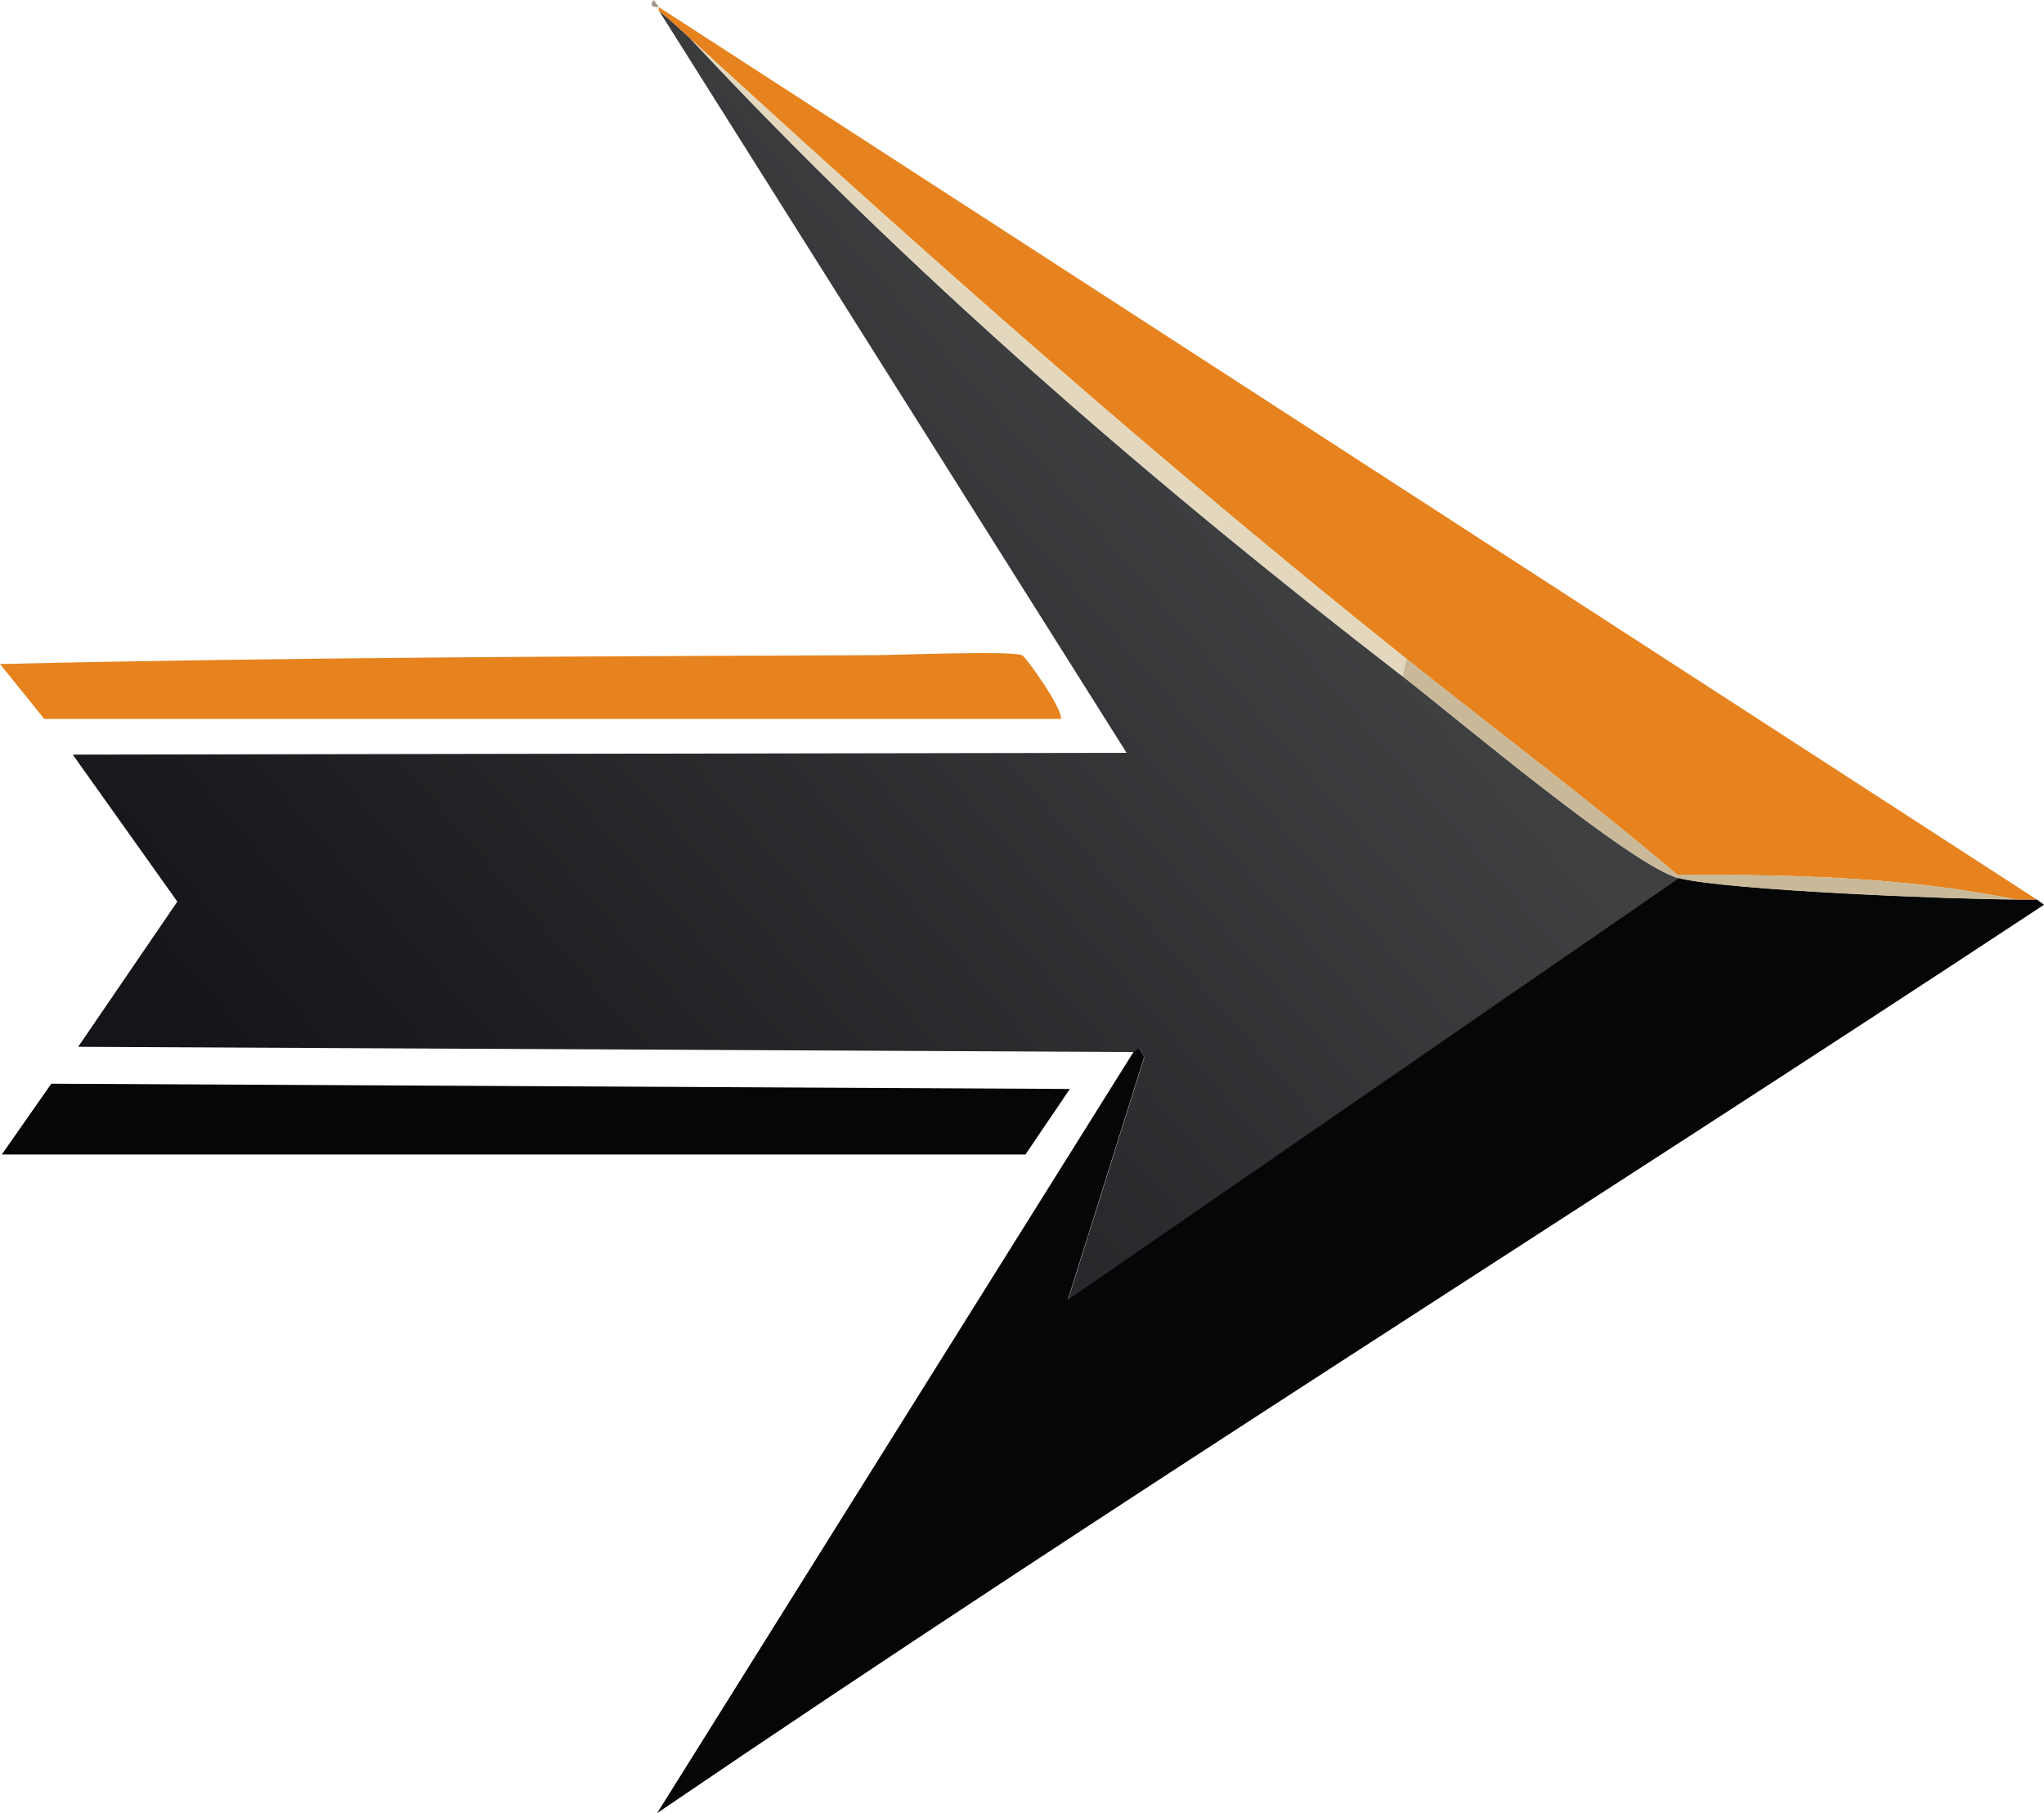 <?xml version="1.0" encoding="UTF-8"?>
<svg id="Ebene_1" data-name="Ebene 1" xmlns="http://www.w3.org/2000/svg" xmlns:xlink="http://www.w3.org/1999/xlink" viewBox="0 0 136.24 120.89">
  <defs>
    <style>
      .cls-1 {
        fill: url(#Unbenannter_Verlauf_3);
      }

      .cls-2 {
        fill: #c9b998;
      }

      .cls-3 {
        fill: #050607;
      }

      .cls-4 {
        fill: #e3d8be;
      }

      .cls-5 {
        fill: #9f9889;
      }

      .cls-6 {
        fill: #e6831e;
      }
    </style>
    <linearGradient id="Unbenannter_Verlauf_3" data-name="Unbenannter Verlauf 3" x1="79.7" y1="28.09" x2="21.16" y2="78.79" gradientUnits="userSpaceOnUse">
      <stop offset="0" stop-color="#3f4042"/>
      <stop offset="1" stop-color="#141518"/>
    </linearGradient>
  </defs>
  <g id="Generatives_Objekt" data-name="Generatives Objekt">
    <g>
      <path class="cls-5" d="M43.92.47s-.79.09-.35-.47l.35.47Z"/>
      <g>
        <path class="cls-1" d="M46.04,2.6c14.51,15.56,30.64,29.52,47.46,42.5,3.31,2.56,15.3,12.67,18.42,13.46l-40.73,28.1,5.08-16.17-.35-.59-.35.24-70.36-.35,6.61-9.68-6.97-9.8,70.24-.12L43.92.71c.73.6,1.43,1.25,2.13,1.89Z"/>
        <path class="cls-3" d="M134.35,59.97h1.42l.47.35c-30.74,20.28-61.99,39.83-92.44,60.56l31.76-50.76.35-.24.35.59-5.08,16.17,40.73-28.1c3.22.81,18.39,1.42,22.43,1.42Z"/>
        <path class="cls-6" d="M135.77,59.97h-1.42c-7.39-1.52-15.02-1.66-22.55-1.65-5.87-4.98-12.05-9.6-18.06-14.4C77.27,30.76,61.55,16.85,46.04,2.6c-.69-.64-1.4-1.29-2.13-1.89-.03-.06.03-.17,0-.24l91.85,59.5Z"/>
        <polygon class="cls-3" points="3.42 72.25 71.31 72.6 68.35 76.97 .12 76.97 3.42 72.25"/>
        <path class="cls-6" d="M58.2,43.68c1.63,0,9.03-.31,9.92,0,.24.08,2.71,3.55,2.6,4.25H2.95l-2.95-3.66c19.38-.45,38.82-.51,58.2-.59Z"/>
        <path class="cls-4" d="M93.74,43.92l-.24,1.18c-16.82-12.98-32.95-26.94-47.46-42.5,15.51,14.26,31.23,28.16,47.69,41.32Z"/>
        <path class="cls-2" d="M134.35,59.97c-4.04,0-19.21-.6-22.43-1.42s-15.11-10.9-18.42-13.46l.24-1.18c6.01,4.81,12.19,9.42,18.06,14.4,7.53,0,15.16.14,22.55,1.65Z"/>
      </g>
    </g>
  </g>
</svg>